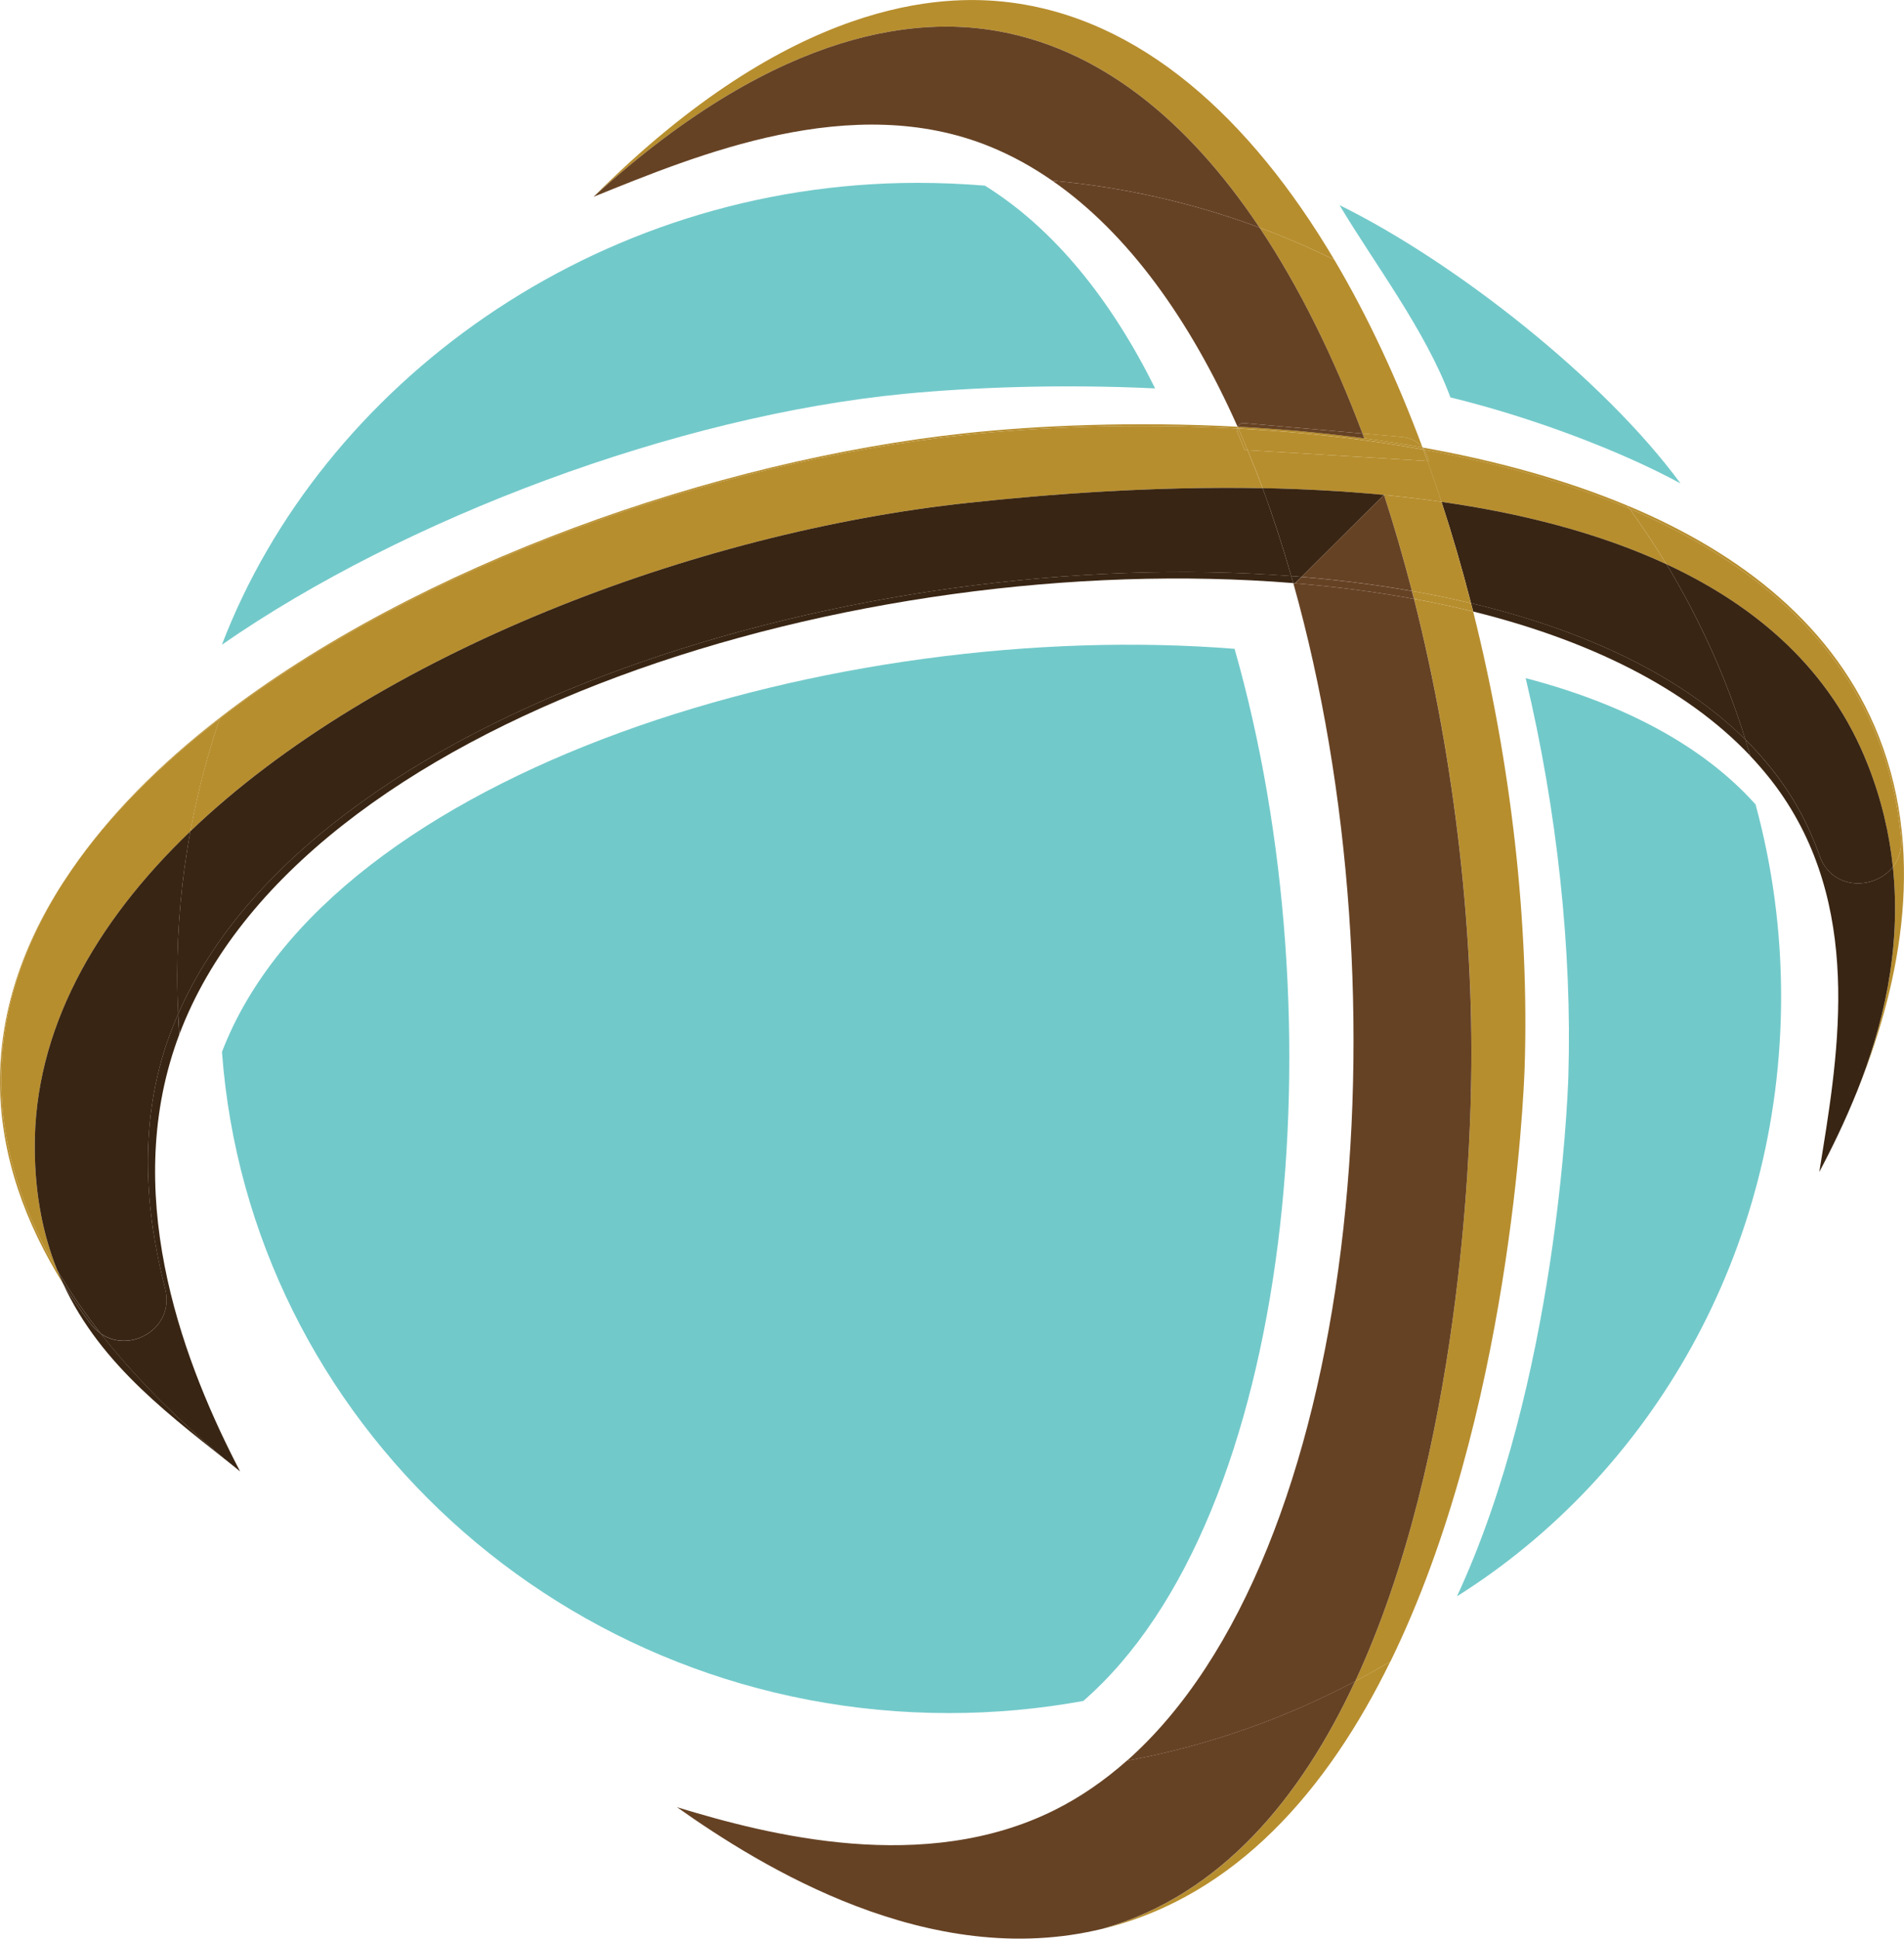 <svg width="280" height="285" viewBox="0 0 280 285" fill="none" xmlns="http://www.w3.org/2000/svg">
<g clip-path="url(#clip0_4342_436)">
<path d="M169.877 57.105C163.45 44.156 155.084 33.661 144.836 27.289C141.582 27.027 138.286 26.88 134.95 26.88C87.367 26.88 47.213 56.704 32.634 94.774C59.425 76.189 99.472 61.129 133.059 57.89C142.855 56.949 155.889 56.434 169.877 57.097V57.105Z" fill="#72C9CA"/>
<path d="M181.554 95.379C123.337 90.741 48.618 113.04 32.642 154.635C36.66 208.967 82.994 251.83 139.56 251.83C146.307 251.83 152.906 251.217 159.308 250.047C190.438 222.955 197.062 149.572 181.554 95.379Z" fill="#72C9CA"/>
<path d="M209.201 65.775C209.201 65.775 209.201 65.775 209.192 65.775C209.192 65.775 209.201 65.792 209.209 65.8V65.784L209.201 65.775Z" fill="#72C9CA"/>
<path d="M247.128 71.06C235.951 55.829 214.115 38.593 196.997 30.16C201.944 38.504 209.612 48.499 213.302 58.422C224.939 61.244 238.088 66.152 247.128 71.06Z" fill="#72C9CA"/>
<path d="M190.191 85.719C190.282 85.719 190.372 85.735 190.471 85.743C190.471 85.743 190.471 85.743 190.463 85.743C190.372 85.743 190.282 85.727 190.2 85.719H190.191Z" fill="#72C9CA"/>
<path d="M224.363 99.69C229.022 119.232 231.2 139.829 230.641 158.202C230.526 161.842 228.866 203.216 214.263 234.66C242.812 216.73 261.928 183.969 261.928 146.521C261.928 136.721 260.613 127.24 258.172 118.259C250.34 109.498 238.473 103.371 224.363 99.69Z" fill="#72C9CA"/>
<path d="M209.307 66.086C209.275 65.988 209.242 65.89 209.201 65.792C209.201 65.792 209.192 65.775 209.184 65.767C206.341 65.26 203.489 64.818 200.637 64.434C194.367 63.591 188.105 63.043 182.007 62.724C182.048 62.814 182.081 62.904 182.122 62.994C191.006 63.477 200.226 64.442 209.307 66.078V66.086Z" fill="#B78E2E"/>
<path d="M0.172 158.995C0.107 147.985 3.887 137.571 10.47 127.944C3.78 137.645 -0.066 148.14 -0 159.249C0.066 170.079 3.854 180.001 9.286 188.721C8.974 188.05 8.67 187.38 8.391 186.684C3.542 178.406 0.238 169.097 0.172 158.995Z" fill="#B78E2E"/>
<path d="M185.672 71.763C191.548 71.87 197.539 72.18 203.513 72.761C203.522 72.761 203.53 72.761 203.546 72.761C206.373 73.031 209.192 73.367 211.994 73.767C211.329 71.747 210.638 69.751 209.924 67.771L183.478 66.176C184.234 68.009 184.973 69.865 185.68 71.763H185.672Z" fill="#B78E2E"/>
<path d="M182.122 63.011C182.582 64.05 183.026 65.113 183.47 66.176L209.916 67.772C209.71 67.207 209.513 66.651 209.308 66.086C200.227 64.45 190.998 63.485 182.122 63.003V63.011Z" fill="#B78E2E"/>
<path d="M276.302 108.279C269.941 92.124 256.126 81.342 239.287 74.307C239.402 74.463 239.517 74.618 239.632 74.774C256.241 81.817 269.834 92.549 276.129 108.541C278.027 113.359 279.104 118.25 279.564 123.109C279.729 124.868 279.235 126.332 278.364 127.445C279.663 139.788 276.811 151.126 273.105 160.427C278.866 146.226 283.55 126.676 276.302 108.279Z" fill="#B78E2E"/>
<path d="M209.201 65.8C209.283 65.898 209.357 66.005 209.431 66.119C219.95 68.017 230.264 70.806 239.625 74.773C239.509 74.618 239.394 74.463 239.279 74.307C229.935 70.405 219.654 67.649 209.185 65.784V65.8H209.201Z" fill="#B78E2E"/>
<path d="M209.439 66.111C209.365 66.005 209.291 65.898 209.209 65.792C209.242 65.89 209.275 65.988 209.316 66.086C209.357 66.086 209.398 66.103 209.447 66.111H209.439Z" fill="#B78E2E"/>
<path d="M274.658 112.369C276.679 117.506 277.846 122.553 278.364 127.445C279.235 126.332 279.728 124.868 279.564 123.109C279.104 118.25 278.027 113.359 276.129 108.541C269.833 92.549 256.241 81.816 239.632 74.773C241.555 77.416 243.363 80.139 245.064 82.945C258.443 89.154 269.201 98.504 274.666 112.369H274.658Z" fill="#B78E2E"/>
<path d="M210.08 67.51L210.146 67.788L209.907 67.772C210.622 69.751 211.313 71.747 211.978 73.767C223.722 75.453 235.112 78.324 245.056 82.937C243.355 80.132 241.547 77.408 239.624 74.765C230.264 70.798 219.942 68.009 209.431 66.111C209.718 66.528 209.948 66.994 210.072 67.51H210.08Z" fill="#B78E2E"/>
<path d="M209.915 67.772L210.154 67.788L210.088 67.51C209.956 66.994 209.735 66.528 209.447 66.111C209.406 66.111 209.365 66.095 209.315 66.086C209.521 66.643 209.718 67.207 209.924 67.772H209.915Z" fill="#B78E2E"/>
<path d="M32.313 105.645C32.33 105.588 32.355 105.53 32.371 105.473C23.504 112.328 15.992 119.854 10.47 127.944C16.009 119.919 23.495 112.451 32.313 105.645Z" fill="#B78E2E"/>
<path d="M141.763 63.951C152.447 62.806 166.664 62.184 181.917 62.994C181.933 62.904 181.966 62.814 182.007 62.733C166.787 61.931 152.603 62.544 141.944 63.69C105.39 67.616 61.538 82.913 32.38 105.465C32.363 105.522 32.339 105.579 32.322 105.637C61.48 83.133 105.266 67.87 141.771 63.943L141.763 63.951Z" fill="#B78E2E"/>
<path d="M182.007 62.741C181.966 62.822 181.933 62.913 181.917 63.002C181.983 63.002 182.057 63.002 182.122 63.011C182.081 62.921 182.048 62.831 182.007 62.741Z" fill="#B78E2E"/>
<path d="M8.399 186.684C6.369 181.621 5.153 175.772 5.112 168.811C5.005 151.518 13.864 135.747 27.999 122.201C29.043 116.533 30.489 111.003 32.322 105.645C23.504 112.451 16.017 119.919 10.478 127.944C3.887 137.572 0.107 147.985 0.173 158.995C0.238 169.097 3.542 178.406 8.391 186.684H8.399Z" fill="#B78E2E"/>
<path d="M185.672 71.763C184.965 69.866 184.225 68.009 183.469 66.176L183.034 66.152L181.973 63.518C181.899 63.346 181.891 63.166 181.916 62.994C166.663 62.185 152.446 62.806 141.762 63.951C105.257 67.87 61.471 83.134 32.313 105.645C30.48 111.003 29.034 116.524 27.99 122.201C55.274 96.058 102.225 78.234 142.346 73.923C153.876 72.688 169.317 71.461 185.672 71.763Z" fill="#B78E2E"/>
<path d="M181.974 63.518L183.034 66.152L183.47 66.176C183.026 65.113 182.582 64.05 182.122 63.011C182.056 63.011 181.982 63.011 181.917 63.003C181.884 63.166 181.9 63.346 181.974 63.526V63.518Z" fill="#B78E2E"/>
<path d="M14.825 196.05C14.274 195.674 13.765 195.192 13.305 194.578C11.891 192.697 10.543 190.742 9.286 188.721C14.924 200.893 25.41 208.386 35.313 216.288C28.927 211.192 21.326 204.329 14.825 196.05Z" fill="#392513"/>
<path d="M14.825 196.05C12.508 193.097 10.33 189.981 8.398 186.684C8.678 187.38 8.982 188.05 9.294 188.721C10.552 190.742 11.899 192.697 13.313 194.578C13.765 195.183 14.283 195.666 14.833 196.05H14.825Z" fill="#392513"/>
<path d="M273.105 160.418C271.239 165.007 269.267 169.04 267.541 172.296C269.349 168.893 271.321 164.893 273.105 160.418Z" fill="#392513"/>
<path d="M278.364 127.436C275.685 130.864 269.407 130.938 267.59 125.809C266.391 122.406 264.804 119.126 262.742 116.042C260.999 113.44 258.97 111.003 256.677 108.729C256.923 109.522 257.162 110.324 257.392 111.126C259.216 113.064 260.884 115.101 262.331 117.269C274.099 134.88 270.138 156.124 267.541 172.287C269.267 169.04 271.239 165.007 273.105 160.41C276.811 151.109 279.663 139.772 278.364 127.428V127.436Z" fill="#392513"/>
<path d="M216.326 88.671C216.433 89.08 216.54 89.489 216.647 89.898C233.65 94.103 247.95 101.113 257.4 111.125C257.17 110.324 256.932 109.522 256.685 108.729C247.12 99.256 232.993 92.639 216.326 88.663V88.671Z" fill="#392513"/>
<path d="M245.065 82.937C249.922 90.962 253.85 99.608 256.677 108.729C258.97 111.003 261 113.432 262.742 116.042C264.805 119.126 266.391 122.406 267.591 125.809C269.399 130.937 275.677 130.864 278.365 127.436C277.847 122.545 276.688 117.498 274.658 112.361C269.202 98.496 258.436 89.146 245.057 82.937H245.065Z" fill="#392513"/>
<path d="M211.986 73.767C213.581 78.643 215.027 83.624 216.326 88.671C232.992 92.647 247.119 99.256 256.685 108.737C253.849 99.616 249.929 90.97 245.073 82.945C235.129 78.332 223.738 75.452 211.995 73.775L211.986 73.767Z" fill="#392513"/>
<path d="M24.416 153.678C20.43 165.67 21.351 178.12 24.276 189.441C25.78 195.249 19.165 199.061 14.817 196.059C21.318 204.329 28.92 211.2 35.305 216.296C27.366 201.106 17.998 177.097 25.649 154.095C25.879 153.408 26.117 152.729 26.372 152.058C26.298 151.06 26.241 150.062 26.191 149.064C25.526 150.586 24.934 152.124 24.408 153.686L24.416 153.678Z" fill="#392513"/>
<path d="M190.192 85.719C190.093 85.367 189.987 85.023 189.888 84.68C126.617 79.919 45.8 104.197 26.199 149.048C26.248 150.046 26.306 151.044 26.38 152.042C43.959 105.481 126.156 80.524 190.192 85.719Z" fill="#392513"/>
<path d="M27.999 122.193C13.864 135.739 5.004 151.519 5.111 168.803C5.152 175.772 6.369 181.613 8.399 186.676C10.33 189.973 12.508 193.089 14.825 196.042C19.164 199.053 25.78 195.241 24.284 189.425C21.359 178.104 20.438 165.654 24.424 153.662C24.942 152.099 25.542 150.562 26.207 149.04C26.117 147.183 26.067 145.318 26.067 143.437C26.067 136.181 26.733 129.081 27.999 122.185V122.193Z" fill="#392513"/>
<path d="M142.346 73.923C102.225 78.234 55.275 96.058 27.991 122.201C26.725 129.097 26.06 136.197 26.06 143.453C26.06 145.334 26.109 147.199 26.199 149.056C45.8 104.205 126.617 79.919 189.888 84.688C188.614 80.246 187.209 75.919 185.672 71.763C169.326 71.461 153.876 72.68 142.346 73.923Z" fill="#392513"/>
<path d="M145.633 4.393C161.535 6.781 174.717 17.718 185.228 33.456C188.984 34.855 192.657 36.434 196.224 38.193C183.847 17.301 167.641 2.569 148.098 0.303C138.689 -0.793 116.615 -0.384 87.284 28.933C115.645 3.068 136.141 2.961 145.633 4.393Z" fill="#B78E2E"/>
<path d="M200.366 63.73L206.234 64.246C207.409 64.352 208.461 64.917 209.184 65.784C209.184 65.784 209.184 65.784 209.193 65.784C205.503 55.87 201.172 46.544 196.224 38.193C192.658 36.434 188.992 34.855 185.229 33.456C191.113 42.258 196.15 52.565 200.366 63.73Z" fill="#B78E2E"/>
<path d="M209.193 65.775C208.47 64.917 207.418 64.344 206.243 64.238L200.375 63.722C200.465 63.959 200.556 64.197 200.646 64.442C203.498 64.827 206.35 65.268 209.193 65.775Z" fill="#B78E2E"/>
<path d="M162.168 283.544C181.826 278.718 195.271 263.029 204.467 244.239C202.766 245.253 201.04 246.219 199.289 247.143C191.293 264.346 179.525 278.62 162.168 283.536V283.544Z" fill="#B78E2E"/>
<path d="M216.646 89.907C213.819 89.203 210.918 88.59 207.952 88.041C214.123 112.393 216.901 138.381 216.318 160.631C216.104 168.696 214.929 213.523 199.298 247.151C201.048 246.227 202.774 245.253 204.475 244.247C222.079 208.288 224.084 160.983 224.215 156.819C224.889 135.813 222.259 112.263 216.646 89.915V89.907Z" fill="#B78E2E"/>
<path d="M207.944 88.033C210.91 88.581 213.811 89.203 216.638 89.898C216.532 89.489 216.425 89.08 216.318 88.671C213.491 88.001 210.598 87.403 207.64 86.88C207.738 87.264 207.845 87.649 207.944 88.033Z" fill="#B78E2E"/>
<path d="M203.538 72.761C205.042 77.375 206.407 82.095 207.639 86.88C210.598 87.403 213.499 88.001 216.318 88.671C215.019 83.624 213.581 78.643 211.979 73.767C209.176 73.367 206.357 73.031 203.53 72.761H203.538Z" fill="#B78E2E"/>
<path d="M145.633 4.393C136.141 2.961 115.645 3.067 87.284 28.933C102.488 22.798 125.285 13.252 145.633 21.571C148.813 22.871 151.846 24.548 154.747 26.56C165.381 27.517 175.604 29.873 185.228 33.456C174.717 17.718 161.527 6.789 145.633 4.393Z" fill="#664224"/>
<path d="M182.007 62.733C182.179 62.397 182.533 62.16 182.96 62.201L200.366 63.73C196.158 52.565 191.112 42.258 185.228 33.456C175.605 29.882 165.381 27.518 154.747 26.561C165.899 34.291 175.005 47.019 181.998 62.733H182.007Z" fill="#664224"/>
<path d="M200.366 63.73L182.96 62.201C182.533 62.16 182.179 62.397 182.007 62.733C188.105 63.052 194.367 63.608 200.637 64.442C200.547 64.205 200.457 63.968 200.366 63.722V63.73Z" fill="#664224"/>
<path d="M199.289 247.143C188.918 252.632 177.634 256.624 165.71 258.832C162.398 261.761 158.848 264.215 155.034 266.112C135.952 275.601 113.171 269.826 99.554 265.662C111.881 274.374 136.667 289.794 162.168 283.528C179.524 278.603 191.301 264.329 199.289 247.135V247.143Z" fill="#664224"/>
<path d="M216.31 160.631C216.893 138.381 214.115 112.385 207.944 88.042C206.53 87.78 205.108 87.543 203.67 87.314C202.363 87.109 201.04 86.921 199.709 86.741C199.586 86.725 199.471 86.708 199.347 86.692C196.438 86.308 193.471 85.997 190.472 85.751C190.381 85.751 190.291 85.735 190.192 85.727C207.253 146.382 199.964 228.517 165.719 258.84C177.635 256.632 188.927 252.64 199.298 247.151C214.921 213.523 216.104 168.705 216.318 160.631H216.31Z" fill="#664224"/>
<path d="M191.408 84.802C190.907 84.761 190.397 84.721 189.888 84.68C189.986 85.031 190.093 85.367 190.192 85.718C190.282 85.718 190.373 85.735 190.455 85.743L191.408 84.794V84.802Z" fill="#392513"/>
<path d="M203.513 72.753C197.547 72.18 191.548 71.87 185.672 71.755C187.209 75.911 188.614 80.23 189.888 84.68C190.397 84.721 190.899 84.753 191.408 84.802L203.505 72.761L203.513 72.753Z" fill="#392513"/>
<path d="M191.408 84.802L190.455 85.751C190.455 85.751 190.455 85.751 190.463 85.751C193.463 85.996 196.43 86.307 199.339 86.692C199.462 86.708 199.577 86.725 199.7 86.741C201.032 86.921 202.355 87.101 203.662 87.314C205.1 87.543 206.522 87.78 207.935 88.041C207.836 87.657 207.73 87.273 207.631 86.888C202.396 85.964 196.972 85.277 191.4 84.81L191.408 84.802Z" fill="#664224"/>
<path d="M191.408 84.802C196.98 85.269 202.412 85.956 207.639 86.88C206.398 82.095 205.042 77.375 203.538 72.761C203.53 72.761 203.522 72.761 203.505 72.761L191.408 84.802Z" fill="#664224"/>
<path d="M199.346 86.692C196.437 86.308 193.47 85.997 190.471 85.751C193.47 85.997 196.437 86.316 199.346 86.692Z" fill="#664224"/>
<path d="M203.669 87.305C202.362 87.101 201.039 86.913 199.708 86.733C201.039 86.913 202.362 87.093 203.669 87.305Z" fill="#664224"/>
</g>
<defs>
<clipPath id="clip0_4342_436">
<rect width="280" height="285" fill="white"/>
</clipPath>
</defs>
</svg>
